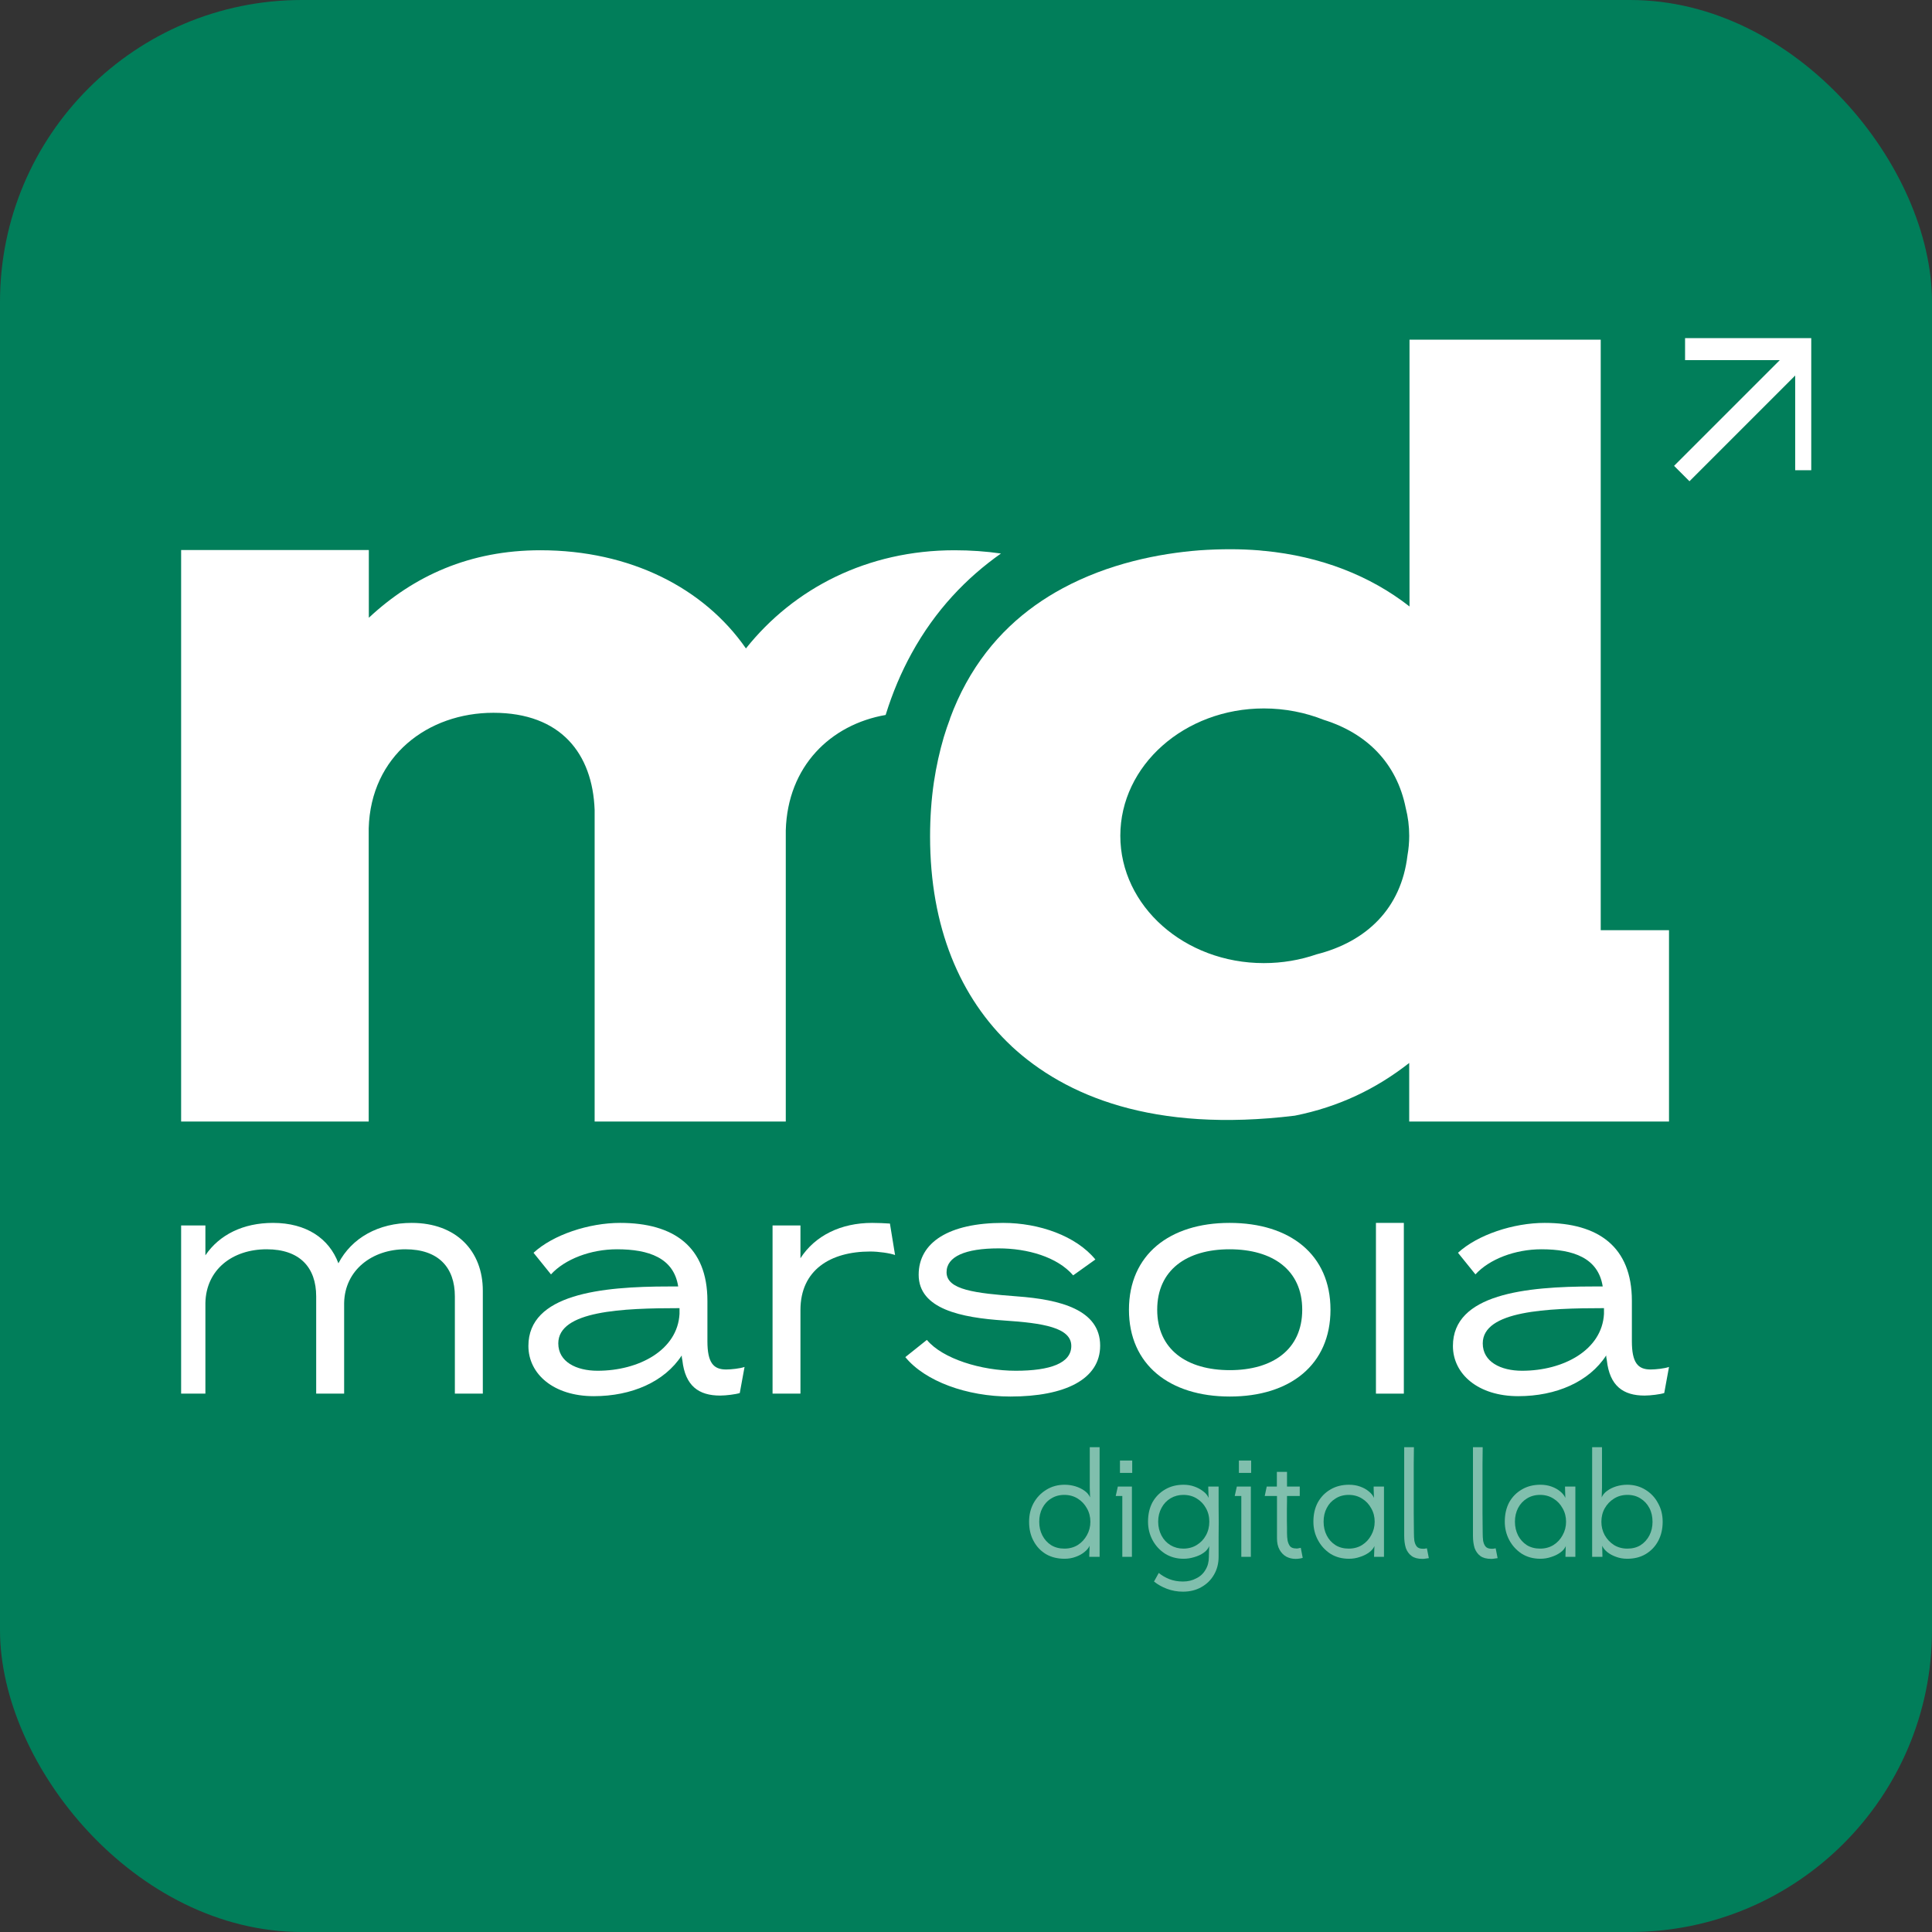 <?xml version="1.0" encoding="UTF-8"?> <svg xmlns="http://www.w3.org/2000/svg" width="32" height="32" viewBox="0 0 32 32" fill="none"><rect x="0" y="0" width="32" height="32" fill="#333333" stroke="none"/><rect width="32" height="32" rx="5" fill="#017E5A"></rect><g clip-path="url(#clip0_2556_831)"><path d="M5.237 23.083V21.472C5.237 20.992 4.964 20.692 4.417 20.692C3.849 20.692 3.413 21.029 3.402 21.582V23.083H2.94V20.297H3.402V20.792C3.634 20.45 4.028 20.255 4.522 20.255C5.074 20.255 5.452 20.513 5.605 20.924C5.826 20.503 6.267 20.255 6.819 20.255C7.56 20.255 7.997 20.724 7.997 21.377V23.083H7.534V21.472C7.534 20.992 7.261 20.692 6.714 20.692C6.167 20.692 5.71 21.035 5.7 21.582V23.083H5.237Z" fill="white"></path><path d="M11.302 22.53C11.296 22.504 11.291 22.478 11.291 22.451C11.007 22.888 10.461 23.125 9.835 23.125C9.168 23.125 8.752 22.757 8.752 22.293C8.752 21.435 9.951 21.308 11.081 21.308C11.128 21.308 11.181 21.308 11.233 21.308C11.16 20.834 10.745 20.692 10.219 20.692C9.783 20.692 9.357 20.855 9.126 21.108L8.837 20.75C9.162 20.45 9.756 20.255 10.271 20.255C11.16 20.255 11.717 20.65 11.717 21.545V22.214C11.717 22.572 11.817 22.683 12.027 22.683C12.111 22.683 12.258 22.667 12.332 22.641L12.253 23.073C12.19 23.094 12.027 23.115 11.927 23.115C11.575 23.115 11.349 22.957 11.302 22.53ZM11.255 21.761V21.667C10.314 21.667 9.247 21.709 9.247 22.251C9.247 22.557 9.546 22.704 9.898 22.704C10.582 22.704 11.223 22.362 11.255 21.761Z" fill="white"></path><path d="M13.258 21.698V23.083H12.796V20.297H13.258V20.84C13.5 20.466 13.926 20.255 14.446 20.255C14.53 20.255 14.662 20.26 14.74 20.266L14.825 20.787C14.74 20.756 14.551 20.729 14.415 20.729C13.747 20.729 13.258 21.04 13.258 21.698Z" fill="white"></path><path d="M16.635 21.872C15.92 21.825 15.216 21.682 15.216 21.114C15.216 20.576 15.72 20.255 16.614 20.255C17.213 20.255 17.823 20.471 18.143 20.861L17.775 21.124C17.513 20.819 17.018 20.677 16.54 20.677C15.988 20.677 15.678 20.813 15.678 21.072C15.678 21.366 16.156 21.419 16.845 21.472C17.56 21.524 18.222 21.693 18.222 22.288C18.222 22.846 17.639 23.131 16.735 23.131C16.015 23.131 15.321 22.878 14.995 22.478L15.352 22.193C15.61 22.504 16.251 22.704 16.824 22.704C17.397 22.704 17.744 22.578 17.744 22.293C17.744 21.988 17.271 21.914 16.635 21.872Z" fill="white"></path><path d="M22.037 21.693C22.037 22.604 21.369 23.131 20.37 23.131C19.372 23.131 18.699 22.604 18.699 21.693C18.699 20.782 19.372 20.255 20.365 20.255C21.369 20.255 22.037 20.782 22.037 21.693ZM19.167 21.693C19.167 22.351 19.656 22.694 20.37 22.694C21.08 22.694 21.569 22.351 21.569 21.693C21.569 21.035 21.08 20.692 20.365 20.692C19.656 20.692 19.167 21.035 19.167 21.693Z" fill="white"></path><path d="M22.79 23.083V20.255H23.252V23.083H22.79Z" fill="white"></path><path d="M26.614 22.53C26.609 22.504 26.603 22.478 26.603 22.451C26.32 22.888 25.773 23.125 25.147 23.125C24.48 23.125 24.065 22.757 24.065 22.293C24.065 21.435 25.263 21.308 26.393 21.308C26.44 21.308 26.493 21.308 26.546 21.308C26.472 20.834 26.057 20.692 25.531 20.692C25.095 20.692 24.669 20.855 24.438 21.108L24.149 20.75C24.475 20.45 25.069 20.255 25.584 20.255C26.472 20.255 27.029 20.65 27.029 21.545V22.214C27.029 22.572 27.129 22.683 27.339 22.683C27.423 22.683 27.571 22.667 27.644 22.641L27.565 23.073C27.502 23.094 27.339 23.115 27.239 23.115C26.887 23.115 26.661 22.957 26.614 22.53ZM26.567 21.761V21.667C25.626 21.667 24.559 21.709 24.559 22.251C24.559 22.557 24.858 22.704 25.21 22.704C25.894 22.704 26.535 22.362 26.567 21.761Z" fill="white"></path><path d="M17.629 24.76C17.546 24.76 17.474 24.78 17.411 24.82C17.348 24.858 17.3 24.911 17.265 24.978C17.23 25.044 17.213 25.12 17.213 25.206C17.213 25.289 17.23 25.364 17.265 25.432C17.3 25.499 17.348 25.553 17.411 25.593C17.474 25.631 17.546 25.65 17.629 25.65C17.713 25.65 17.787 25.63 17.852 25.59C17.916 25.549 17.966 25.494 18.003 25.427C18.041 25.359 18.06 25.285 18.06 25.206C18.06 25.124 18.041 25.049 18.003 24.983C17.966 24.916 17.916 24.862 17.852 24.822C17.787 24.781 17.713 24.76 17.629 24.76ZM17.634 25.818C17.517 25.818 17.413 25.793 17.324 25.741C17.237 25.688 17.168 25.616 17.119 25.523C17.069 25.431 17.045 25.325 17.045 25.206C17.045 25.092 17.069 24.989 17.119 24.897C17.17 24.804 17.24 24.731 17.329 24.676C17.419 24.62 17.52 24.592 17.634 24.592C17.697 24.592 17.757 24.601 17.815 24.619C17.872 24.637 17.923 24.662 17.966 24.694C18.009 24.725 18.038 24.761 18.055 24.802L18.05 24.646V23.97H18.213V25.786H18.042V25.761L18.047 25.603C18.031 25.639 18.002 25.674 17.961 25.707C17.921 25.74 17.873 25.766 17.817 25.786C17.761 25.807 17.7 25.818 17.634 25.818Z" fill="white" fill-opacity="0.5"></path><path d="M18.55 24.191H18.753V24.396H18.55V24.191ZM18.748 24.622V25.786H18.589V24.778H18.48L18.515 24.622H18.748Z" fill="white" fill-opacity="0.5"></path><path d="M19.599 25.65C19.683 25.65 19.758 25.63 19.822 25.59C19.887 25.55 19.937 25.498 19.973 25.432C20.011 25.364 20.03 25.288 20.03 25.204C20.03 25.119 20.011 25.044 19.973 24.978C19.937 24.912 19.887 24.86 19.822 24.82C19.758 24.78 19.683 24.76 19.599 24.76C19.522 24.76 19.451 24.779 19.387 24.817C19.324 24.855 19.274 24.908 19.238 24.976C19.202 25.042 19.183 25.118 19.183 25.204C19.183 25.29 19.202 25.366 19.238 25.434C19.274 25.502 19.324 25.555 19.387 25.593C19.451 25.631 19.522 25.65 19.599 25.65ZM19.015 25.204C19.015 25.08 19.04 24.973 19.089 24.882C19.14 24.791 19.211 24.72 19.3 24.669C19.389 24.617 19.49 24.592 19.604 24.592C19.667 24.592 19.727 24.602 19.783 24.622C19.839 24.642 19.887 24.668 19.929 24.701C19.972 24.732 20.001 24.769 20.018 24.81L20.013 24.651V24.622H20.184C20.184 24.744 20.184 24.851 20.184 24.944C20.185 25.035 20.186 25.121 20.186 25.204C20.186 25.286 20.185 25.374 20.184 25.466C20.184 25.557 20.184 25.664 20.184 25.786C20.184 25.896 20.158 25.996 20.107 26.083C20.056 26.171 19.986 26.239 19.896 26.289C19.809 26.338 19.708 26.363 19.594 26.363C19.5 26.363 19.412 26.347 19.329 26.316C19.249 26.286 19.177 26.246 19.114 26.195L19.193 26.053C19.243 26.095 19.301 26.128 19.367 26.155C19.434 26.181 19.51 26.195 19.594 26.195C19.677 26.195 19.75 26.177 19.815 26.142C19.881 26.11 19.932 26.062 19.968 25.999C20.005 25.938 20.023 25.867 20.023 25.786C20.023 25.782 20.023 25.779 20.023 25.776C20.023 25.773 20.023 25.769 20.023 25.766L20.028 25.608C20.011 25.65 19.981 25.688 19.936 25.719C19.892 25.75 19.84 25.774 19.78 25.791C19.722 25.809 19.664 25.818 19.604 25.818C19.489 25.818 19.387 25.79 19.297 25.734C19.208 25.676 19.139 25.601 19.089 25.508C19.04 25.416 19.015 25.314 19.015 25.204Z" fill="white" fill-opacity="0.5"></path><path d="M20.52 24.191H20.723V24.396H20.52V24.191ZM20.718 24.622V25.786H20.56V24.778H20.451L20.486 24.622H20.718Z" fill="white" fill-opacity="0.5"></path><path d="M21.458 25.82C21.404 25.82 21.353 25.808 21.305 25.783C21.259 25.757 21.222 25.719 21.194 25.669C21.165 25.618 21.151 25.555 21.151 25.481C21.151 25.37 21.151 25.277 21.151 25.201C21.151 25.125 21.151 25.055 21.151 24.991C21.151 24.925 21.151 24.854 21.151 24.778H20.948L20.981 24.622H21.149V24.379H21.317V24.622H21.528V24.778H21.317C21.317 24.844 21.317 24.912 21.315 24.983C21.315 25.053 21.315 25.123 21.315 25.194C21.317 25.263 21.317 25.331 21.317 25.397C21.317 25.44 21.321 25.48 21.327 25.518C21.335 25.556 21.349 25.588 21.369 25.613C21.391 25.636 21.422 25.647 21.463 25.647C21.473 25.649 21.484 25.649 21.495 25.647C21.507 25.645 21.524 25.642 21.545 25.637L21.577 25.803C21.556 25.81 21.535 25.814 21.515 25.816C21.495 25.819 21.477 25.82 21.458 25.82Z" fill="white" fill-opacity="0.5"></path><path d="M22.339 25.65C22.423 25.65 22.497 25.63 22.561 25.59C22.626 25.549 22.676 25.494 22.712 25.427C22.75 25.359 22.769 25.285 22.769 25.204C22.769 25.123 22.75 25.049 22.712 24.983C22.676 24.916 22.626 24.862 22.561 24.822C22.497 24.781 22.423 24.76 22.339 24.76C22.256 24.76 22.183 24.78 22.121 24.82C22.058 24.858 22.009 24.911 21.975 24.978C21.94 25.044 21.923 25.119 21.923 25.204C21.923 25.288 21.94 25.364 21.975 25.432C22.009 25.499 22.058 25.553 22.121 25.593C22.183 25.631 22.256 25.65 22.339 25.65ZM22.344 24.592C22.411 24.592 22.472 24.602 22.527 24.622C22.583 24.642 22.631 24.668 22.67 24.701C22.712 24.734 22.741 24.77 22.757 24.81L22.752 24.651V24.622H22.923V25.786H22.759V25.766L22.765 25.608C22.748 25.647 22.718 25.683 22.675 25.714C22.632 25.745 22.582 25.77 22.524 25.788C22.467 25.808 22.406 25.818 22.344 25.818C22.226 25.818 22.123 25.79 22.034 25.734C21.947 25.676 21.878 25.601 21.829 25.508C21.779 25.416 21.754 25.314 21.754 25.204C21.754 25.08 21.779 24.973 21.829 24.882C21.88 24.791 21.95 24.72 22.039 24.669C22.128 24.617 22.23 24.592 22.344 24.592Z" fill="white" fill-opacity="0.5"></path><path d="M23.562 25.82C23.486 25.82 23.426 25.805 23.382 25.773C23.337 25.74 23.305 25.696 23.285 25.64C23.267 25.582 23.258 25.515 23.258 25.439C23.258 25.327 23.258 25.219 23.258 25.117C23.258 25.013 23.258 24.912 23.258 24.815C23.258 24.716 23.258 24.619 23.258 24.525C23.258 24.431 23.258 24.338 23.258 24.248C23.258 24.155 23.258 24.063 23.258 23.97H23.419C23.419 24.064 23.418 24.156 23.416 24.245C23.416 24.334 23.416 24.423 23.416 24.51C23.416 24.598 23.416 24.688 23.416 24.78C23.416 24.873 23.416 24.969 23.416 25.07C23.418 25.171 23.419 25.278 23.419 25.392C23.419 25.437 23.421 25.479 23.426 25.518C23.433 25.558 23.446 25.59 23.466 25.615C23.487 25.64 23.52 25.652 23.565 25.652C23.573 25.652 23.582 25.652 23.592 25.652C23.604 25.65 23.618 25.648 23.634 25.645L23.666 25.808C23.643 25.811 23.623 25.814 23.607 25.816C23.592 25.819 23.577 25.82 23.562 25.82Z" fill="white" fill-opacity="0.5"></path><path d="M24.701 25.82C24.625 25.82 24.565 25.805 24.52 25.773C24.476 25.74 24.444 25.696 24.424 25.64C24.406 25.582 24.397 25.515 24.397 25.439C24.397 25.327 24.397 25.219 24.397 25.117C24.397 25.013 24.397 24.912 24.397 24.815C24.397 24.716 24.397 24.619 24.397 24.525C24.397 24.431 24.397 24.338 24.397 24.248C24.397 24.155 24.397 24.063 24.397 23.97H24.558C24.558 24.064 24.557 24.156 24.555 24.245C24.555 24.334 24.555 24.423 24.555 24.51C24.555 24.598 24.555 24.688 24.555 24.78C24.555 24.873 24.555 24.969 24.555 25.07C24.557 25.171 24.558 25.278 24.558 25.392C24.558 25.437 24.56 25.479 24.565 25.518C24.572 25.558 24.585 25.59 24.605 25.615C24.626 25.64 24.659 25.652 24.704 25.652C24.712 25.652 24.721 25.652 24.731 25.652C24.742 25.65 24.756 25.648 24.773 25.645L24.805 25.808C24.782 25.811 24.762 25.814 24.746 25.816C24.731 25.819 24.716 25.82 24.701 25.82Z" fill="white" fill-opacity="0.5"></path><path d="M25.508 25.65C25.593 25.65 25.667 25.63 25.731 25.59C25.796 25.549 25.846 25.494 25.882 25.427C25.92 25.359 25.939 25.285 25.939 25.204C25.939 25.123 25.92 25.049 25.882 24.983C25.846 24.916 25.796 24.862 25.731 24.822C25.667 24.781 25.593 24.76 25.508 24.76C25.426 24.76 25.353 24.78 25.29 24.82C25.228 24.858 25.179 24.911 25.144 24.978C25.11 25.044 25.092 25.119 25.092 25.204C25.092 25.288 25.11 25.364 25.144 25.432C25.179 25.499 25.228 25.553 25.29 25.593C25.353 25.631 25.426 25.65 25.508 25.65ZM25.513 24.592C25.581 24.592 25.642 24.602 25.697 24.622C25.753 24.642 25.8 24.668 25.84 24.701C25.881 24.734 25.91 24.77 25.927 24.81L25.922 24.651V24.622H26.093V25.786H25.929V25.766L25.934 25.608C25.918 25.647 25.888 25.683 25.845 25.714C25.802 25.745 25.752 25.77 25.694 25.788C25.636 25.808 25.576 25.818 25.513 25.818C25.396 25.818 25.293 25.79 25.204 25.734C25.116 25.676 25.048 25.601 24.998 25.508C24.949 25.416 24.924 25.314 24.924 25.204C24.924 25.08 24.949 24.973 24.998 24.882C25.049 24.791 25.12 24.72 25.209 24.669C25.298 24.617 25.399 24.592 25.513 24.592Z" fill="white" fill-opacity="0.5"></path><path d="M26.955 24.76C26.871 24.76 26.797 24.781 26.732 24.822C26.668 24.862 26.617 24.916 26.579 24.983C26.542 25.049 26.524 25.124 26.524 25.206C26.524 25.285 26.542 25.359 26.579 25.427C26.617 25.494 26.668 25.549 26.732 25.59C26.797 25.63 26.871 25.65 26.955 25.65C27.039 25.65 27.112 25.631 27.173 25.593C27.235 25.553 27.284 25.499 27.319 25.432C27.354 25.364 27.371 25.289 27.371 25.206C27.371 25.12 27.354 25.044 27.319 24.978C27.284 24.911 27.235 24.858 27.173 24.82C27.112 24.78 27.039 24.76 26.955 24.76ZM26.95 25.818C26.884 25.818 26.823 25.807 26.767 25.786C26.711 25.766 26.662 25.74 26.621 25.707C26.581 25.674 26.553 25.639 26.537 25.603L26.541 25.761V25.786H26.371V23.97H26.534V24.646L26.529 24.802C26.546 24.761 26.575 24.725 26.618 24.694C26.661 24.662 26.712 24.637 26.769 24.619C26.829 24.601 26.889 24.592 26.95 24.592C27.064 24.592 27.165 24.62 27.255 24.676C27.344 24.731 27.413 24.804 27.462 24.897C27.514 24.989 27.539 25.092 27.539 25.206C27.539 25.325 27.514 25.431 27.465 25.523C27.415 25.616 27.346 25.688 27.257 25.741C27.169 25.793 27.067 25.818 26.95 25.818Z" fill="white" fill-opacity="0.5"></path><path d="M27.983 7.971L27.728 7.716L29.479 5.965H27.91V5.6H30.099V7.788H29.734V6.22L27.983 7.971Z" fill="white"></path><path fill-rule="evenodd" clip-rule="evenodd" d="M19.867 9.115C20.036 9.103 20.208 9.097 20.383 9.097C20.544 9.097 20.702 9.104 20.857 9.116C20.886 9.119 20.914 9.122 20.939 9.125L20.939 9.124C21.875 9.214 22.694 9.535 23.346 10.045V5.626H26.513V15.407H27.644V18.576H23.341V17.606C22.795 18.034 22.175 18.334 21.446 18.479C19.099 18.765 17.644 18.151 16.758 17.332V17.331C15.897 16.527 15.405 15.352 15.405 13.855C15.405 13.542 15.426 13.242 15.468 12.956C15.508 12.689 15.564 12.442 15.631 12.213C15.663 12.107 15.698 12.003 15.737 11.901C15.736 11.901 15.735 11.901 15.735 11.901C15.813 11.689 15.902 11.495 16 11.317C16.406 10.578 16.978 10.079 17.603 9.743C18.363 9.333 19.195 9.167 19.867 9.115ZM20.933 15.952C21.24 15.952 21.534 15.901 21.806 15.807C22.636 15.597 23.208 15.045 23.312 14.17C23.331 14.064 23.341 13.954 23.341 13.843C23.341 13.684 23.321 13.53 23.283 13.381C23.134 12.639 22.638 12.145 21.926 11.923C21.622 11.802 21.285 11.734 20.933 11.734C19.62 11.734 18.556 12.678 18.556 13.843C18.556 15.008 19.62 15.952 20.933 15.952Z" fill="white"></path><path d="M16.579 9.168C16.331 9.132 16.074 9.114 15.809 9.114C14.37 9.114 13.151 9.741 12.355 10.74C11.661 9.741 10.441 9.114 8.951 9.114C7.783 9.114 6.854 9.537 6.109 10.232V9.11H2.94V18.576H6.107V13.72C6.14 12.518 7.089 11.806 8.172 11.806C9.29 11.806 9.815 12.484 9.849 13.415V18.576H13.015V13.754C13.045 12.691 13.757 12.001 14.669 11.842C14.784 11.47 14.929 11.131 15.099 10.822C15.492 10.105 16.011 9.568 16.579 9.168Z" fill="white"></path></g><defs><clipPath id="clip0_2556_831"><rect width="27" height="21.375" fill="white" transform="translate(3 5)"></rect></clipPath></defs></svg> 